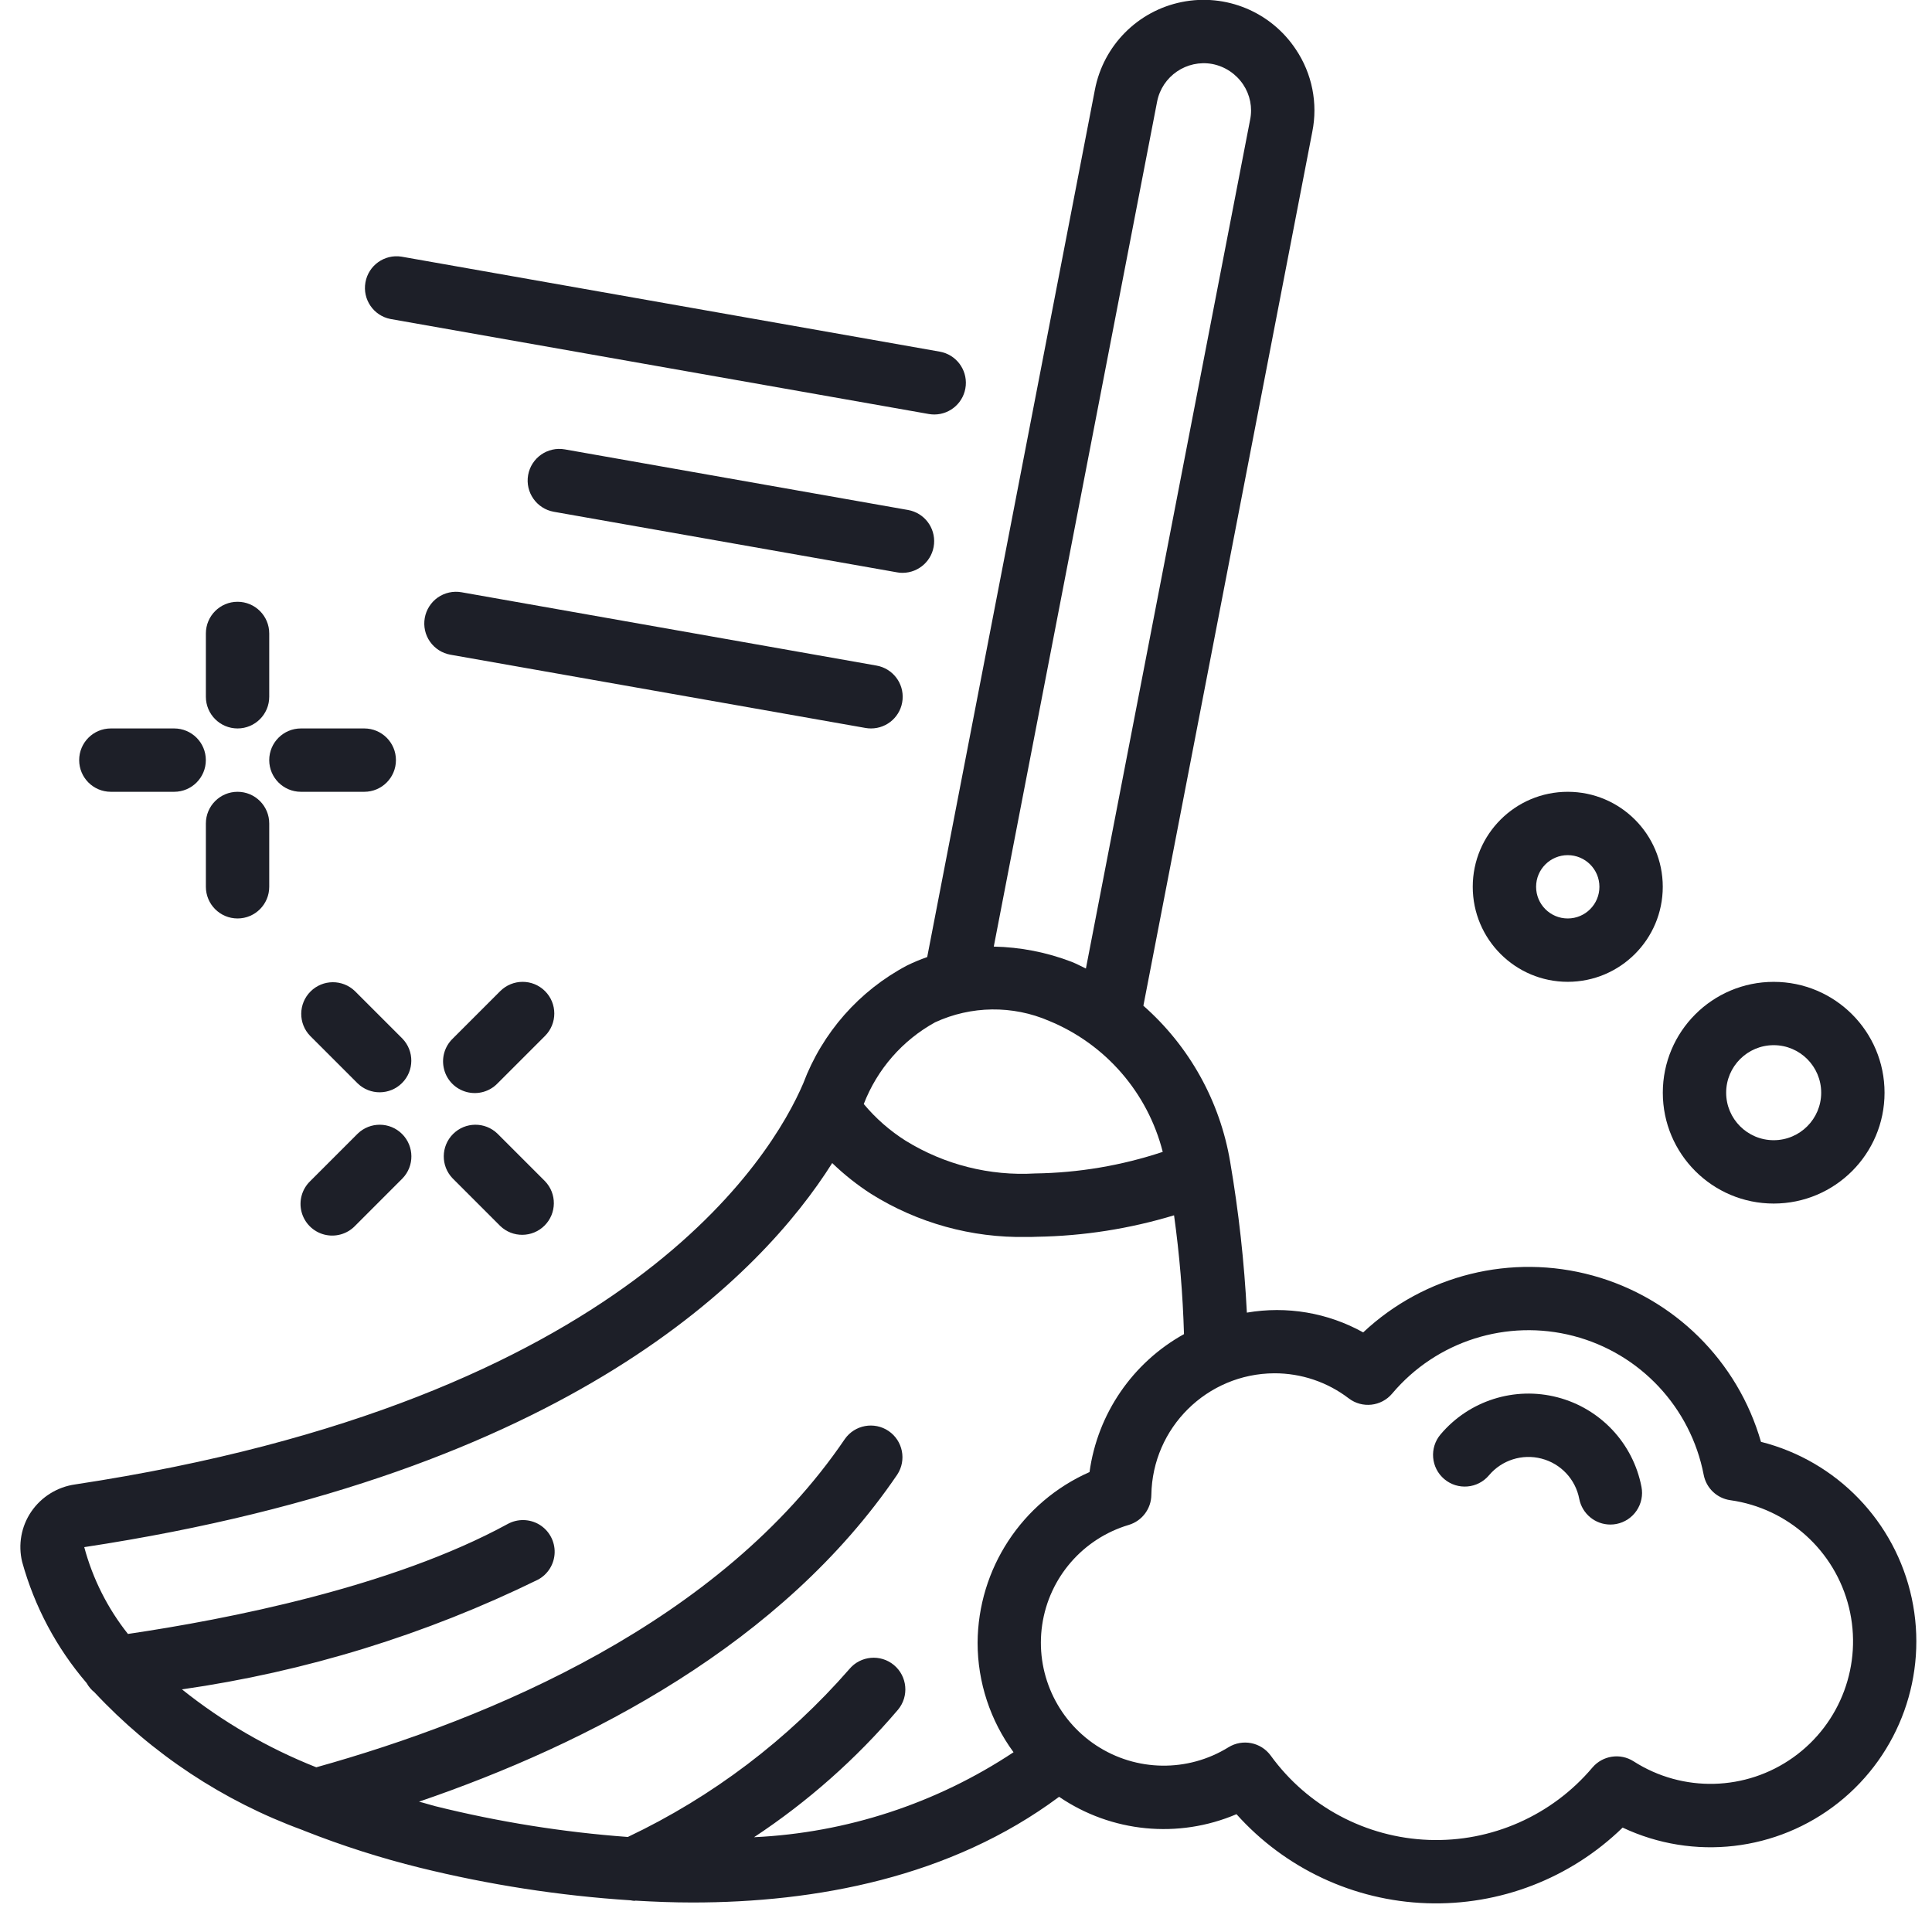<?xml version="1.0" encoding="UTF-8"?>
<svg xmlns="http://www.w3.org/2000/svg" width="48" height="48" viewBox="0 0 48 48" fill="none">
  <g clip-path="url(#clip0_7079_18432)">
    <path d="M23.036 23.778C22.865 23.838 22.698 23.907 22.535 23.987C21.346 24.615 20.429 25.658 19.956 26.917C19.181 28.727 15.584 34.801 1.868 36.88C1.424 36.942 1.027 37.189 0.775 37.559C0.527 37.924 0.446 38.378 0.551 38.807C0.857 39.914 1.403 40.941 2.151 41.813C2.201 41.903 2.267 41.981 2.347 42.045C3.776 43.575 5.546 44.746 7.512 45.465C7.533 45.474 7.553 45.484 7.575 45.491C8.506 45.858 9.46 46.163 10.432 46.403C12.15 46.827 13.902 47.099 15.668 47.213C15.699 47.219 15.731 47.224 15.763 47.226C15.772 47.226 15.78 47.221 15.788 47.221C16.253 47.248 16.724 47.267 17.205 47.267C20.252 47.267 23.614 46.652 26.313 44.641C27.612 45.527 29.273 45.69 30.72 45.073C31.928 46.423 33.635 47.222 35.446 47.285C37.257 47.348 39.015 46.67 40.314 45.406C42.073 46.236 44.151 45.996 45.675 44.787C47.199 43.578 47.905 41.609 47.497 39.707C47.089 37.805 45.637 36.299 43.751 35.822C43.173 33.811 41.59 32.246 39.572 31.691C37.554 31.136 35.394 31.671 33.868 33.103C32.989 32.614 31.969 32.441 30.978 32.612C30.914 31.356 30.775 30.105 30.563 28.865C30.311 27.363 29.55 25.993 28.407 24.987L32.603 3.278C32.747 2.567 32.599 1.828 32.194 1.226C31.577 0.295 30.457 -0.17 29.362 0.05C28.267 0.27 27.414 1.13 27.203 2.227L23.036 23.778ZM33.509 34.742C33.843 34.997 34.318 34.944 34.588 34.623C35.689 33.317 37.442 32.761 39.095 33.192C40.747 33.623 42.005 34.966 42.328 36.643C42.392 36.973 42.658 37.226 42.991 37.272C44.425 37.474 45.592 38.529 45.937 39.936C46.281 41.342 45.735 42.817 44.557 43.659C43.379 44.502 41.806 44.541 40.587 43.76C40.256 43.548 39.819 43.614 39.564 43.913C38.557 45.106 37.056 45.77 35.496 45.712C33.935 45.654 32.488 44.882 31.571 43.618C31.329 43.285 30.871 43.194 30.52 43.411C29.51 44.036 28.229 44.018 27.236 43.365C26.244 42.712 25.72 41.543 25.893 40.368C26.066 39.193 26.905 38.225 28.044 37.886C28.374 37.787 28.601 37.485 28.605 37.141C28.631 35.47 29.989 34.127 31.66 34.119C32.328 34.117 32.978 34.336 33.509 34.742ZM27.069 36.573C25.387 37.316 24.298 38.977 24.288 40.816C24.289 41.794 24.602 42.746 25.181 43.534C23.262 44.807 21.034 45.537 18.734 45.645C20.07 44.763 21.273 43.697 22.31 42.478C22.589 42.144 22.544 41.647 22.21 41.368C21.876 41.09 21.379 41.135 21.101 41.469C19.572 43.222 17.699 44.642 15.598 45.639C13.984 45.52 12.384 45.264 10.814 44.874C10.673 44.838 10.547 44.795 10.41 44.762C14.615 43.324 19.432 40.846 22.292 36.636C22.528 36.277 22.432 35.795 22.077 35.553C21.721 35.312 21.237 35.4 20.99 35.752C17.898 40.307 12.197 42.695 7.858 43.908C6.656 43.432 5.531 42.78 4.521 41.972C7.592 41.532 10.575 40.613 13.362 39.248C13.612 39.116 13.772 38.859 13.78 38.575C13.788 38.292 13.643 38.026 13.401 37.879C13.158 37.733 12.856 37.728 12.608 37.866C9.732 39.435 5.632 40.233 3.179 40.595C2.673 39.958 2.304 39.224 2.093 38.438C14.186 36.604 18.932 31.659 20.676 28.896C20.973 29.183 21.298 29.44 21.645 29.664C22.8 30.386 24.139 30.757 25.501 30.732C25.59 30.732 25.678 30.732 25.768 30.727C26.921 30.708 28.065 30.528 29.169 30.194C29.305 31.172 29.387 32.158 29.416 33.146C28.138 33.855 27.268 35.125 27.069 36.573ZM28.888 28.618C27.865 28.958 26.796 29.139 25.717 29.154C24.589 29.22 23.467 28.937 22.505 28.344C22.111 28.096 21.758 27.787 21.46 27.429C21.794 26.565 22.421 25.846 23.232 25.399C24.129 24.985 25.159 24.972 26.065 25.364C27.468 25.941 28.514 27.148 28.888 28.618ZM28.748 2.525C28.872 1.89 29.484 1.474 30.12 1.59C30.433 1.651 30.708 1.834 30.886 2.099C31.058 2.356 31.121 2.671 31.059 2.974L26.979 24.063C26.861 24.007 26.743 23.943 26.623 23.896C26.005 23.659 25.351 23.531 24.69 23.518L28.748 2.525Z" fill="#1D1F28"></path>
    <path d="M36.993 36.654C37.312 36.275 37.82 36.114 38.299 36.239C38.778 36.363 39.143 36.752 39.236 37.239C39.308 37.609 39.632 37.877 40.009 37.877C40.059 37.877 40.109 37.872 40.158 37.863C40.364 37.823 40.544 37.704 40.661 37.531C40.778 37.358 40.822 37.146 40.782 36.941C40.574 35.859 39.762 34.994 38.696 34.716C37.63 34.438 36.499 34.797 35.789 35.639C35.509 35.971 35.551 36.468 35.883 36.748C36.216 37.029 36.713 36.986 36.993 36.654Z" fill="#1D1F28"></path>
    <path d="M41.312 27.148C41.312 28.669 42.546 29.902 44.067 29.902C45.588 29.902 46.821 28.669 46.821 27.148C46.821 25.627 45.588 24.394 44.067 24.394C42.546 24.394 41.312 25.627 41.312 27.148ZM45.247 27.148C45.247 27.799 44.718 28.328 44.067 28.328C43.415 28.328 42.886 27.799 42.886 27.148C42.886 26.496 43.415 25.967 44.067 25.967C44.718 25.967 45.247 26.496 45.247 27.148Z" fill="#1D1F28"></path>
    <path d="M38.95 24.393C40.254 24.393 41.311 23.336 41.311 22.032C41.311 20.729 40.254 19.672 38.95 19.672C37.647 19.672 36.59 20.729 36.59 22.032C36.59 23.336 37.647 24.393 38.95 24.393ZM38.95 21.246C39.385 21.246 39.737 21.598 39.737 22.032C39.737 22.467 39.385 22.819 38.95 22.819C38.516 22.819 38.164 22.467 38.164 22.032C38.164 21.598 38.516 21.246 38.95 21.246Z" fill="#1D1F28"></path>
    <path d="M5.902 18.098C6.337 18.098 6.689 17.746 6.689 17.311V15.738C6.689 15.303 6.337 14.951 5.902 14.951C5.468 14.951 5.115 15.303 5.115 15.738V17.311C5.115 17.746 5.468 18.098 5.902 18.098Z" fill="#1D1F28"></path>
    <path d="M6.689 22.032V20.459C6.689 20.024 6.337 19.672 5.902 19.672C5.468 19.672 5.115 20.024 5.115 20.459V22.032C5.115 22.467 5.468 22.819 5.902 22.819C6.337 22.819 6.689 22.467 6.689 22.032Z" fill="#1D1F28"></path>
    <path d="M2.754 19.672H4.327C4.762 19.672 5.114 19.32 5.114 18.885C5.114 18.45 4.762 18.098 4.327 18.098H2.754C2.319 18.098 1.967 18.45 1.967 18.885C1.967 19.32 2.319 19.672 2.754 19.672Z" fill="#1D1F28"></path>
    <path d="M7.476 19.672H9.05C9.485 19.672 9.837 19.32 9.837 18.885C9.837 18.45 9.485 18.098 9.05 18.098H7.476C7.042 18.098 6.689 18.45 6.689 18.885C6.689 19.32 7.042 19.672 7.476 19.672Z" fill="#1D1F28"></path>
    <path d="M8.887 28.165L7.707 29.345C7.502 29.543 7.42 29.835 7.492 30.11C7.564 30.385 7.779 30.6 8.054 30.672C8.33 30.744 8.622 30.662 8.82 30.458L10 29.277C10.298 28.969 10.294 28.478 9.99 28.174C9.687 27.871 9.196 27.866 8.887 28.165Z" fill="#1D1F28"></path>
    <path d="M13.541 24.624C13.234 24.317 12.736 24.317 12.428 24.624L11.248 25.804C11.043 26.002 10.961 26.294 11.034 26.57C11.105 26.845 11.32 27.059 11.595 27.131C11.871 27.203 12.163 27.122 12.361 26.917L13.541 25.737C13.848 25.429 13.848 24.931 13.541 24.624Z" fill="#1D1F28"></path>
    <path d="M12.359 28.165C12.05 27.866 11.559 27.871 11.256 28.174C10.952 28.478 10.948 28.969 11.246 29.277L12.427 30.458C12.735 30.756 13.226 30.752 13.53 30.448C13.833 30.145 13.838 29.654 13.539 29.345L12.359 28.165Z" fill="#1D1F28"></path>
    <path d="M9.998 25.804L8.818 24.624C8.509 24.326 8.018 24.33 7.715 24.633C7.411 24.937 7.407 25.428 7.705 25.736L8.886 26.917C9.194 27.215 9.685 27.211 9.989 26.907C10.292 26.604 10.296 26.113 9.998 25.804Z" fill="#1D1F28"></path>
    <path d="M9.699 7.925L23.076 10.286C23.122 10.294 23.168 10.298 23.214 10.298C23.621 10.296 23.959 9.984 23.994 9.579C24.029 9.174 23.75 8.809 23.35 8.737L9.973 6.376C9.55 6.311 9.153 6.595 9.079 7.017C9.004 7.438 9.28 7.842 9.699 7.925Z" fill="#1D1F28"></path>
    <path d="M22.289 14.22C22.334 14.229 22.38 14.233 22.426 14.232C22.833 14.23 23.171 13.919 23.206 13.514C23.242 13.109 22.963 12.743 22.563 12.671L14.034 11.165C13.605 11.089 13.197 11.375 13.121 11.803C13.046 12.231 13.332 12.639 13.76 12.715L22.289 14.22Z" fill="#1D1F28"></path>
    <path d="M10.553 15.354C10.517 15.56 10.563 15.771 10.683 15.942C10.803 16.113 10.986 16.23 11.191 16.266L21.503 18.086C21.549 18.094 21.594 18.098 21.64 18.098C22.049 18.098 22.389 17.786 22.424 17.38C22.46 16.973 22.178 16.607 21.776 16.536L11.464 14.714C11.259 14.678 11.047 14.726 10.876 14.845C10.705 14.966 10.589 15.149 10.553 15.354Z" fill="#1D1F28"></path>
  </g>
  <defs>
    <clipPath id="clip0_7079_18432">
      <rect width="48" height="48" fill="white"></rect>
    </clipPath>
  </defs>
</svg>

